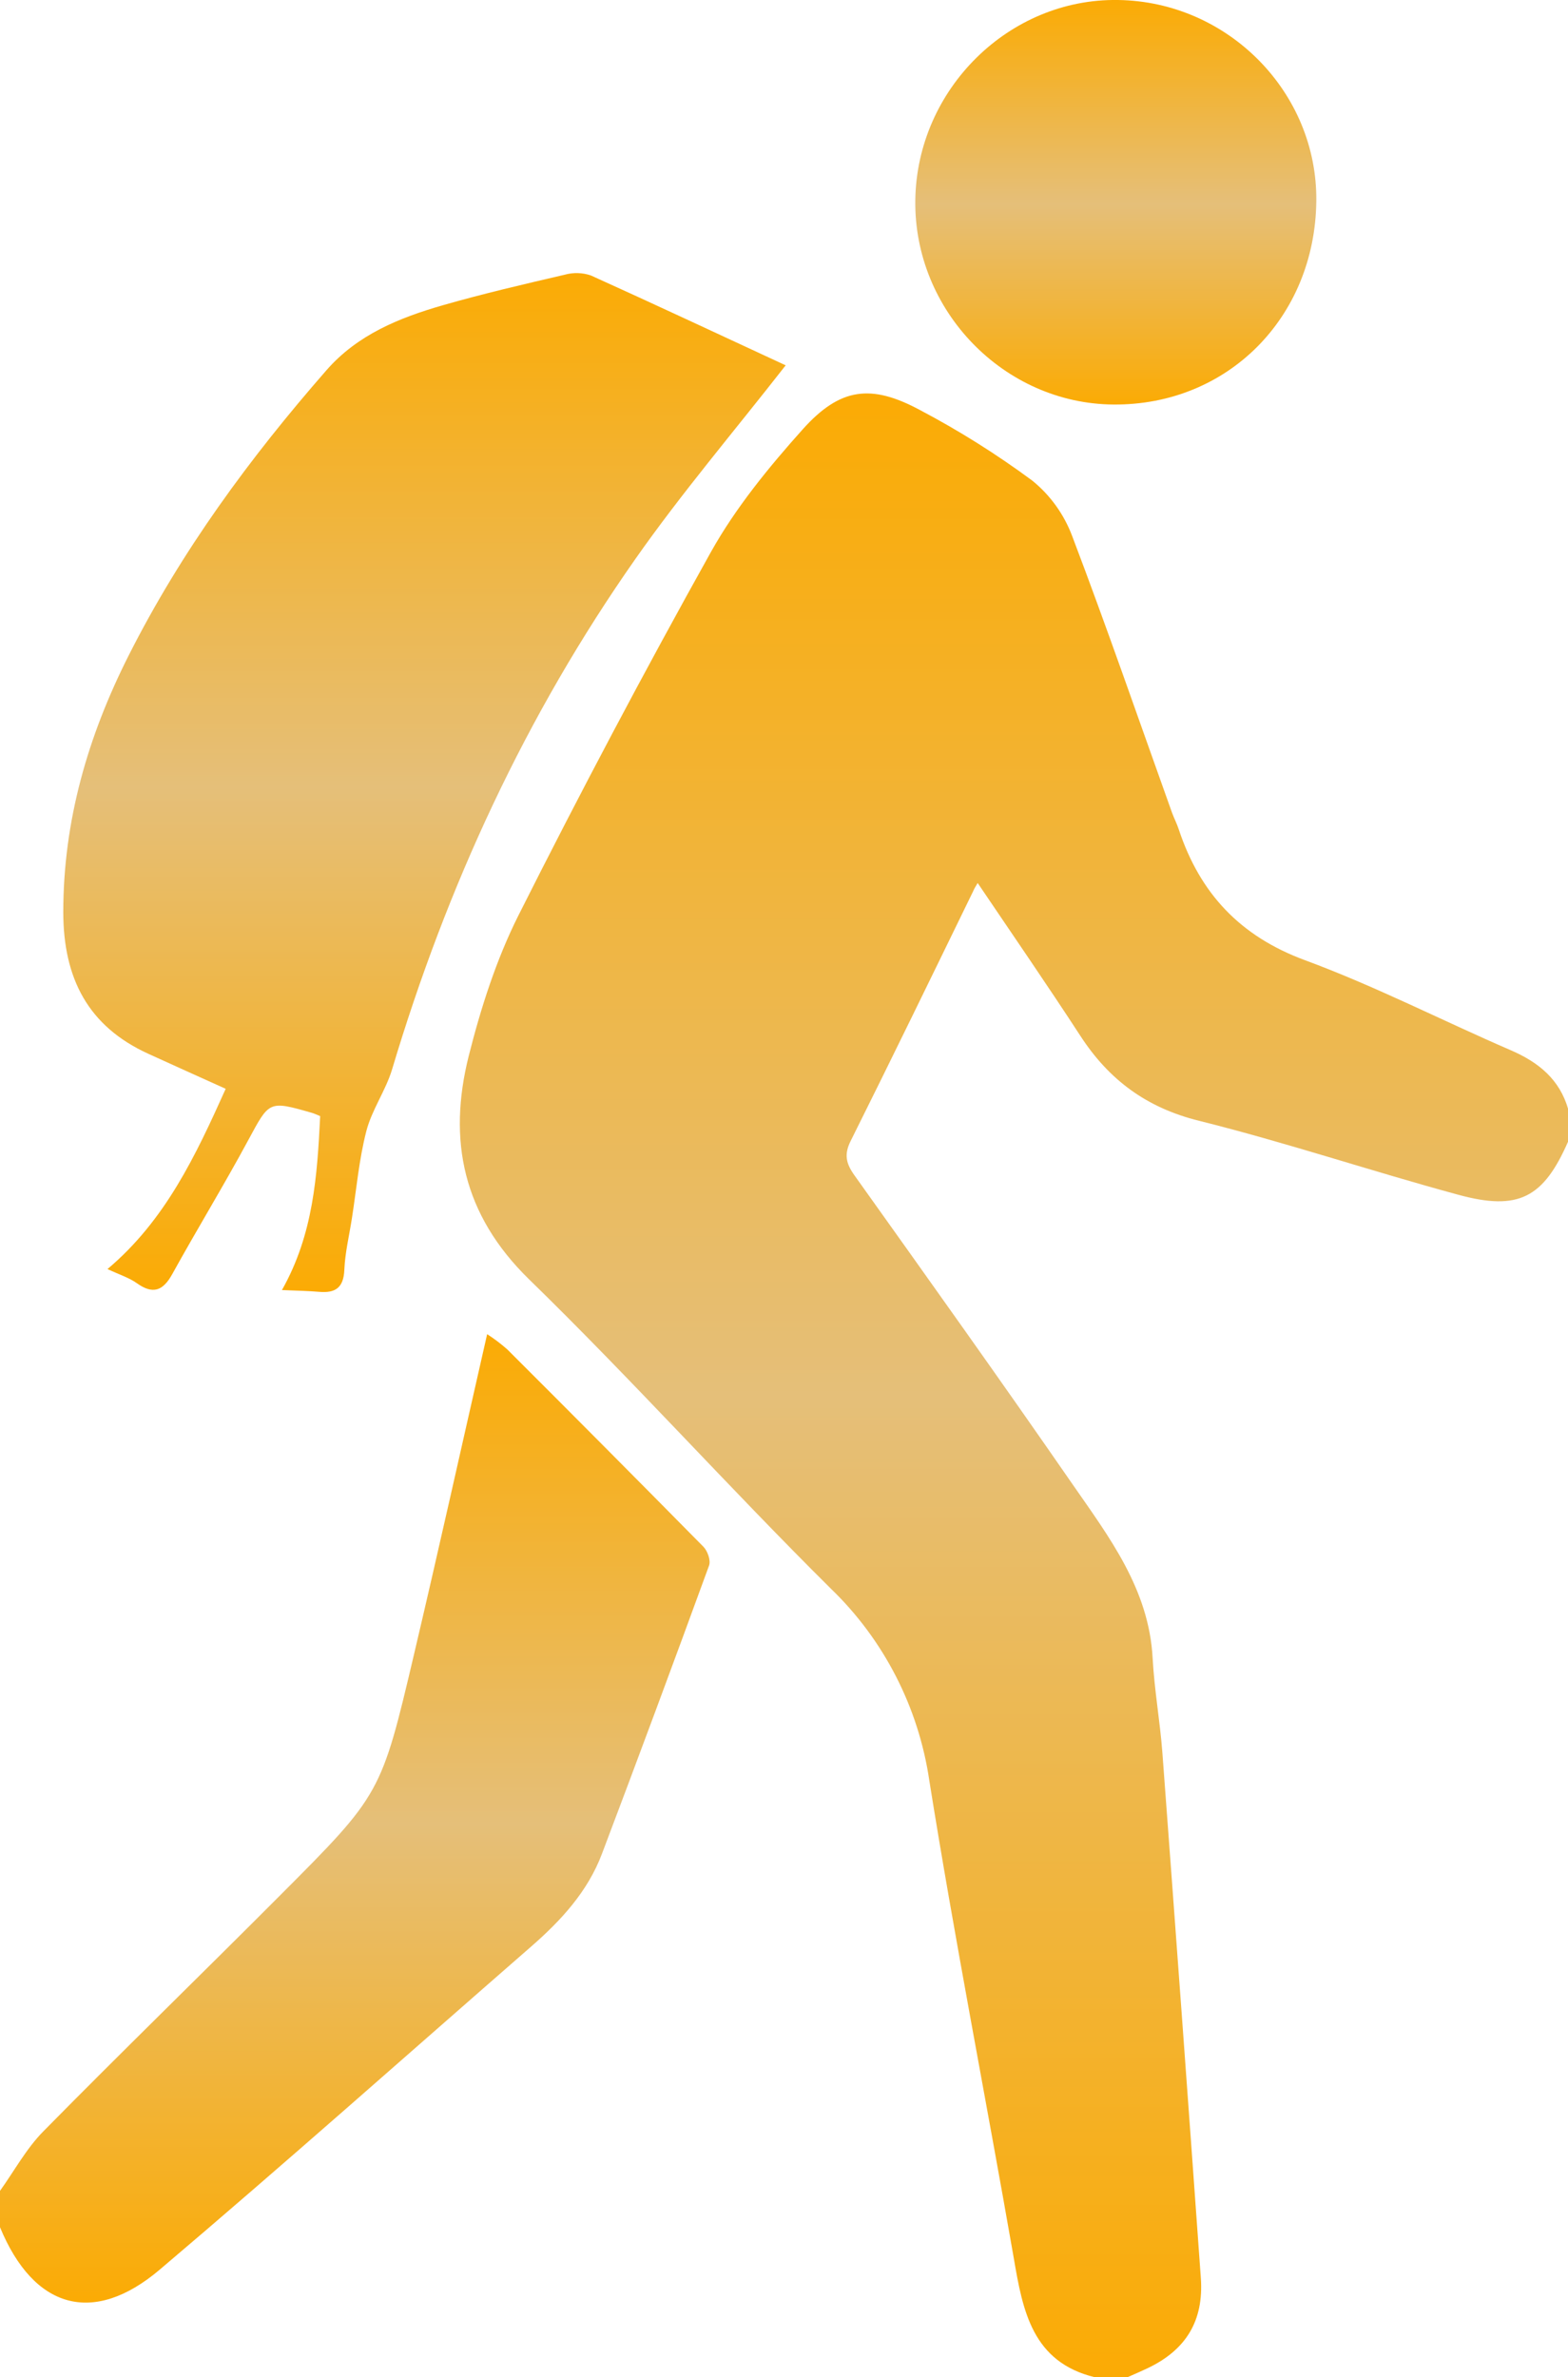 <svg width="31" height="47" viewBox="0 0 31 47" fill="none" xmlns="http://www.w3.org/2000/svg">
<g clip-path="url(#clip0_0_205)">
<path d="M21.646 47.001C20.412 46.701 20.221 45.694 20.043 44.647C19.494 41.502 18.878 38.364 18.374 35.211C18.162 33.759 17.475 32.419 16.422 31.405C14.402 29.401 12.496 27.278 10.461 25.295C9.152 24.018 8.847 22.547 9.268 20.873C9.507 19.926 9.812 18.972 10.248 18.102C11.466 15.678 12.735 13.281 14.056 10.912C14.546 10.036 15.2 9.237 15.872 8.486C16.61 7.664 17.222 7.587 18.188 8.107C18.962 8.515 19.704 8.981 20.408 9.502C20.764 9.79 21.036 10.169 21.198 10.6C21.886 12.411 22.518 14.243 23.171 16.067C23.212 16.179 23.268 16.285 23.305 16.399C23.725 17.665 24.518 18.511 25.799 18.984C27.186 19.496 28.511 20.177 29.87 20.765C30.417 21.002 30.835 21.339 31.005 21.934V22.563C30.517 23.681 30.025 23.948 28.828 23.621C27.114 23.156 25.426 22.588 23.704 22.159C22.667 21.902 21.923 21.35 21.356 20.475C20.701 19.469 20.02 18.481 19.329 17.458C19.29 17.525 19.259 17.571 19.24 17.62C18.438 19.267 17.636 20.918 16.818 22.558C16.682 22.828 16.729 23.008 16.893 23.238C18.338 25.265 19.784 27.291 21.2 29.339C21.926 30.387 22.715 31.416 22.788 32.783C22.822 33.412 22.934 34.031 22.981 34.656C23.24 38.116 23.493 41.576 23.741 45.037C23.801 45.887 23.447 46.463 22.683 46.825C22.549 46.888 22.415 46.946 22.28 47.005L21.646 47.001Z" fill="url(#paint0_linear_0_205)"/>
<path d="M0 43.316C0.282 42.922 0.519 42.482 0.855 42.141C2.403 40.569 3.985 39.032 5.543 37.468C7.532 35.474 7.535 35.47 8.186 32.705C8.678 30.617 9.142 28.524 9.631 26.378C9.771 26.468 9.904 26.569 10.03 26.68C11.327 27.975 12.619 29.275 13.906 30.58C13.988 30.663 14.055 30.849 14.019 30.951C13.324 32.856 12.618 34.757 11.9 36.654C11.618 37.4 11.092 37.97 10.503 38.484C8.056 40.618 5.632 42.775 3.157 44.874C1.837 45.993 0.663 45.642 0 44.035V43.316Z" fill="url(#paint1_linear_0_205)"/>
<path d="M15.533 7.223C14.511 8.532 13.476 9.748 12.562 11.051C10.398 14.136 8.834 17.521 7.752 21.142C7.626 21.562 7.352 21.94 7.243 22.362C7.098 22.923 7.048 23.508 6.958 24.083C6.906 24.422 6.823 24.76 6.808 25.102C6.794 25.461 6.63 25.569 6.31 25.541C6.093 25.522 5.875 25.519 5.574 25.506C6.197 24.402 6.271 23.247 6.33 22.067C6.267 22.041 6.217 22.017 6.165 22.002C5.308 21.756 5.327 21.767 4.906 22.546C4.425 23.438 3.896 24.303 3.406 25.19C3.222 25.523 3.024 25.598 2.705 25.37C2.551 25.261 2.361 25.202 2.125 25.091C3.27 24.127 3.87 22.844 4.462 21.527C3.928 21.286 3.43 21.062 2.933 20.835C1.74 20.291 1.254 19.343 1.251 18.04C1.251 16.227 1.737 14.56 2.54 12.967C3.582 10.9 4.939 9.053 6.454 7.32C7.069 6.616 7.894 6.283 8.755 6.035C9.55 5.807 10.358 5.619 11.166 5.431C11.336 5.384 11.517 5.389 11.684 5.447C12.976 6.031 14.261 6.634 15.533 7.223Z" fill="url(#paint2_linear_0_205)"/>
<path d="M26.024 3.98C25.996 6.282 24.267 8.015 22.015 7.998C19.85 7.983 18.064 6.142 18.096 3.954C18.128 1.766 19.946 -0.034 22.104 -1.02584e-05C24.28 0.031 26.049 1.827 26.024 3.98Z" fill="url(#paint3_linear_0_205)"/>
</g>
<defs>
<linearGradient id="paint0_linear_0_205" x1="20.048" y1="7.779" x2="20.048" y2="47.005" gradientUnits="userSpaceOnUse">
<stop stop-color="#FBAB04"/>
<stop offset="0.505" stop-color="#E5BF79"/>
<stop offset="1" stop-color="#FBAB04"/>
</linearGradient>
<linearGradient id="paint1_linear_0_205" x1="7.014" y1="26.378" x2="7.014" y2="45.525" gradientUnits="userSpaceOnUse">
<stop stop-color="#FBAB04"/>
<stop offset="0.505" stop-color="#E5BF79"/>
<stop offset="1" stop-color="#FBAB04"/>
</linearGradient>
<linearGradient id="paint2_linear_0_205" x1="8.392" y1="5.399" x2="8.392" y2="25.545" gradientUnits="userSpaceOnUse">
<stop stop-color="#FBAB04"/>
<stop offset="0.505" stop-color="#E5BF79"/>
<stop offset="1" stop-color="#FBAB04"/>
</linearGradient>
<linearGradient id="paint3_linear_0_205" x1="22.06" y1="-0" x2="22.06" y2="7.998" gradientUnits="userSpaceOnUse">
<stop stop-color="#FBAB04"/>
<stop offset="0.505" stop-color="#E5BF79"/>
<stop offset="1" stop-color="#FBAB04"/>
</linearGradient>
<clipPath id="clip0_0_205">
<rect width="31" height="47" fill="white"/>
</clipPath>
</defs>
</svg>
